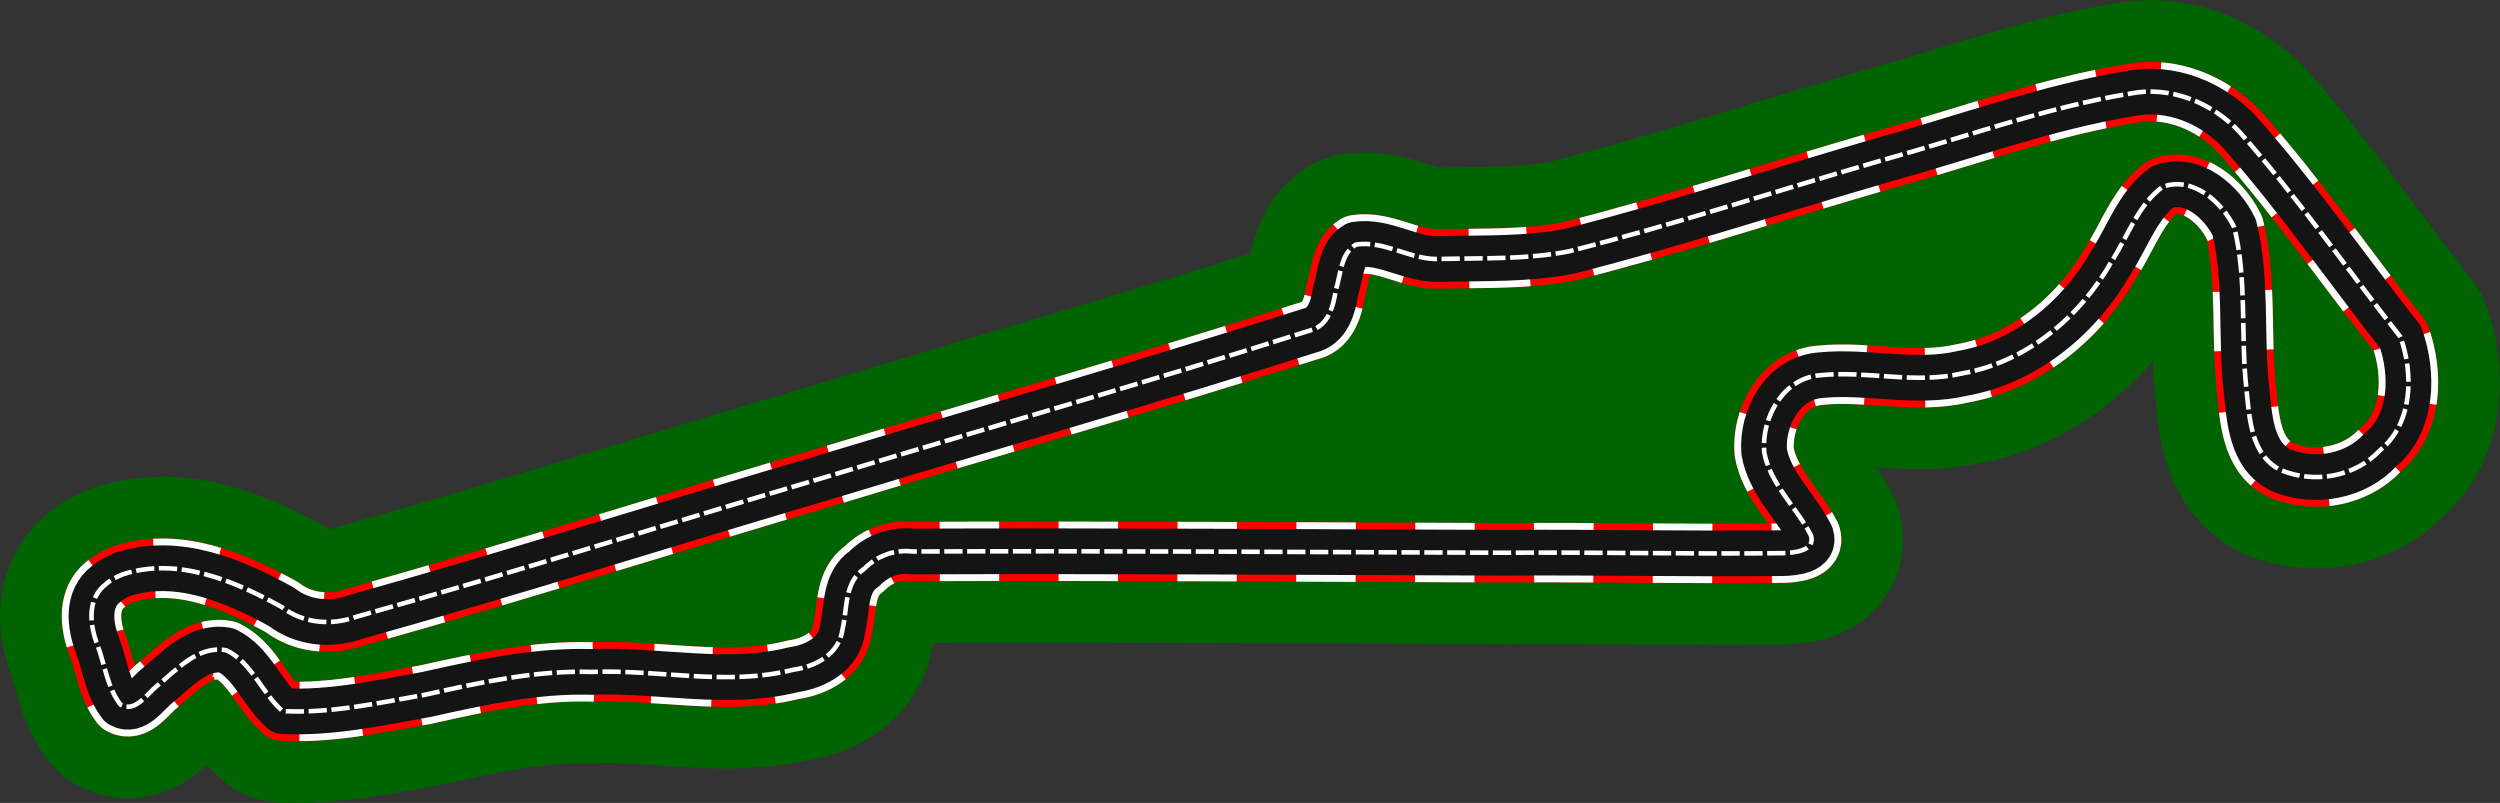 <?xml version="1.0" encoding="UTF-8" standalone="no"?>
<svg id="svg4205" xmlns:rdf="http://www.w3.org/1999/02/22-rdf-syntax-ns#" xmlns="http://www.w3.org/2000/svg" height="351.27" viewBox="0 0 1093.708 351.271" width="1093.7" version="1.1" xmlns:cc="http://creativecommons.org/ns#" xmlns:dc="http://purl.org/dc/elements/1.1/">
<rect x="0" y="0" width="1093.708" height="351.271" fill="#333333" stroke="none"/>
<g id="g6334" stroke-linejoin="round" transform="translate(32.518 32.558)">
<path id="path4133" d="m13.96 222.89c-8.518 6.314-7.288 18.045-3.809 26.76 3.208 8.647 4.316 18.722 10.086 26.114 6.481 3.686 11.676-5.002 16.082-8.362 8.581-7.06 18.045-17.859 30.301-15.434 11.157 5.457 15.397 18.655 24.472 26.569 21.113 1.093 42.083-3.568 62.767-7.245 23.877-5.325 47.943-10.644 72.513-9.893 29.442-1.169 59.209 6.348 88.291-0.988 9.704-1.339 20.048-6.91 21.391-17.604 2.202-9.091 0.671-20.512 9.492-26.522 5.609-5.626 13.175-8.543 21.128-7.571 86.313-0.345 172.82 0.288 259.23 0.548 40.555-0.302 81.126 0.632 121.67 0.173 4.645-0.164 14.382-0.927 12.142-7.83-6.308-12.348-17.928-22.459-20.432-36.402-1.198-15.04 8.293-32.43 24.654-33.618 20.419-2.055 41.511 4.033 62.049-0.802 28.172-4.977 51.683-24.778 65.485-49.294 7.019-10.951 11.385-24.404 22.09-32.3 13.046-4.893 26.046 6.614 31.375 17.738 5.635 22.758 2.77 46.745 5.245 70.01 1.376 12.931 1.846 30.096 15.546 36.35 14.501 5.841 32.227 2.701 43.031-8.912 14.34-11.763 14.649-33.516 8.879-49.537-23.48-29.815-45.09-61.147-70.26-89.526-12.11-13.014-30.44-20.504-48.2-16.896-36.44 5.998-71.3 18.853-106.8 28.699-46.198 13.319-91.874 28.48-138.49 40.279-18.271 3.596-37.422 2.902-56.089 3.311-12.839 0.842-24.316-8.207-37.059-6.275-6.815 3.838-6.694 13.413-8.898 20.065-1.084 7.162-3.327 15.754-11.498 17.602-69.37 22.085-139.41 42.128-209.08 63.288-69.488 20.462-138.53 42.453-208.28 62.004-10.759 3.824-22.996 2.739-32.194-4.348-20.706-11.497-45.611-22.095-69.442-14.375-2.68 1.013-5.241 2.388-7.454 4.219z" stroke="#006400" stroke-linecap="round" stroke-width="80" fill="#006400"/>
<g fill="none">
<path id="path4687" d="m13.96 222.89c-8.518 6.314-7.288 18.045-3.809 26.76 3.208 8.647 4.316 18.722 10.086 26.114 6.481 3.686 11.676-5.002 16.082-8.362 8.581-7.06 18.045-17.859 30.301-15.434 11.157 5.457 15.397 18.655 24.472 26.569 21.113 1.093 42.083-3.568 62.767-7.245 23.877-5.325 47.943-10.644 72.513-9.893 29.442-1.169 59.209 6.348 88.291-0.988 9.704-1.339 20.048-6.91 21.391-17.604 2.202-9.091 0.671-20.512 9.492-26.522 5.609-5.626 13.175-8.543 21.128-7.571 86.313-0.345 172.82 0.288 259.23 0.548 40.555-0.302 81.126 0.632 121.67 0.173 4.645-0.164 14.382-0.927 12.142-7.83-6.308-12.348-17.928-22.459-20.432-36.402-1.198-15.04 8.293-32.43 24.654-33.618 20.419-2.055 41.511 4.033 62.049-0.802 28.172-4.977 51.683-24.778 65.485-49.294 7.019-10.951 11.385-24.404 22.09-32.3 13.046-4.893 26.046 6.614 31.375 17.738 5.635 22.758 2.77 46.745 5.245 70.01 1.376 12.931 1.846 30.096 15.546 36.35 14.501 5.841 32.227 2.701 43.031-8.912 14.34-11.763 14.649-33.516 8.879-49.537-23.48-29.815-45.09-61.147-70.26-89.526-12.11-13.014-30.44-20.504-48.2-16.896-36.44 5.998-71.3 18.853-106.8 28.699-46.198 13.319-91.874 28.48-138.49 40.279-18.271 3.596-37.422 2.902-56.089 3.311-12.839 0.842-24.316-8.207-37.059-6.275-6.815 3.838-6.694 13.413-8.898 20.065-1.084 7.162-3.327 15.754-11.498 17.602-69.37 22.085-139.41 42.128-209.08 63.288-69.488 20.462-138.53 42.453-208.28 62.004-10.759 3.824-22.996 2.739-32.194-4.348-20.706-11.497-45.611-22.095-69.442-14.375-2.68 1.013-5.241 2.388-7.454 4.219z" stroke="#f00" stroke-width="26"/>
<path id="path4685" d="m13.96 222.89c-8.518 6.314-7.288 18.045-3.809 26.76 3.208 8.647 4.316 18.722 10.086 26.114 6.481 3.686 11.676-5.002 16.082-8.362 8.581-7.06 18.045-17.859 30.301-15.434 11.157 5.457 15.397 18.655 24.472 26.569 21.113 1.093 42.083-3.568 62.767-7.245 23.877-5.325 47.943-10.644 72.513-9.893 29.442-1.169 59.209 6.348 88.291-0.988 9.704-1.339 20.048-6.91 21.391-17.604 2.202-9.091 0.671-20.512 9.492-26.522 5.609-5.626 13.175-8.543 21.128-7.571 86.313-0.345 172.82 0.288 259.23 0.548 40.555-0.302 81.126 0.632 121.67 0.173 4.645-0.164 14.382-0.927 12.142-7.83-6.308-12.348-17.928-22.459-20.432-36.402-1.198-15.04 8.293-32.43 24.654-33.618 20.419-2.055 41.511 4.033 62.049-0.802 28.172-4.977 51.683-24.778 65.485-49.294 7.019-10.951 11.385-24.404 22.09-32.3 13.046-4.893 26.046 6.614 31.375 17.738 5.635 22.758 2.77 46.745 5.245 70.01 1.376 12.931 1.846 30.096 15.546 36.35 14.501 5.841 32.227 2.701 43.031-8.912 14.34-11.763 14.649-33.516 8.879-49.537-23.48-29.815-45.09-61.147-70.26-89.526-12.11-13.014-30.44-20.504-48.2-16.896-36.44 5.998-71.3 18.853-106.8 28.699-46.198 13.319-91.874 28.48-138.49 40.279-18.271 3.596-37.422 2.902-56.089 3.311-12.839 0.842-24.316-8.207-37.059-6.275-6.815 3.838-6.694 13.413-8.898 20.065-1.084 7.162-3.327 15.754-11.498 17.602-69.37 22.085-139.41 42.128-209.08 63.288-69.488 20.462-138.53 42.453-208.28 62.004-10.759 3.824-22.996 2.739-32.194-4.348-20.706-11.497-45.611-22.095-69.442-14.375-2.68 1.013-5.241 2.388-7.454 4.219z" stroke="#fff" stroke-dasharray="26, 26" stroke-width="26"/>
<path id="path4217" d="m13.96 222.89c-8.518 6.314-7.288 18.045-3.809 26.76 3.208 8.647 4.316 18.722 10.086 26.114 6.481 3.686 11.676-5.002 16.082-8.362 8.581-7.06 18.045-17.859 30.301-15.434 11.157 5.457 15.397 18.655 24.472 26.569 21.113 1.093 42.083-3.568 62.767-7.245 23.877-5.325 47.943-10.644 72.513-9.893 29.442-1.169 59.209 6.348 88.291-0.988 9.704-1.339 20.048-6.91 21.391-17.604 2.202-9.091 0.671-20.512 9.492-26.522 5.609-5.626 13.175-8.543 21.128-7.571 86.313-0.345 172.82 0.288 259.23 0.548 40.555-0.302 81.126 0.632 121.67 0.173 4.645-0.164 14.382-0.927 12.142-7.83-6.308-12.348-17.928-22.459-20.432-36.402-1.198-15.04 8.293-32.43 24.654-33.618 20.419-2.055 41.511 4.033 62.049-0.802 28.172-4.977 51.683-24.778 65.485-49.294 7.019-10.951 11.385-24.404 22.09-32.3 13.046-4.893 26.046 6.614 31.375 17.738 5.635 22.758 2.77 46.745 5.245 70.01 1.376 12.931 1.846 30.096 15.546 36.35 14.501 5.841 32.227 2.701 43.031-8.912 14.34-11.763 14.649-33.516 8.879-49.537-23.48-29.815-45.09-61.147-70.26-89.526-12.11-13.014-30.44-20.504-48.2-16.896-36.44 5.998-71.3 18.853-106.8 28.699-46.198 13.319-91.874 28.48-138.49 40.279-18.271 3.596-37.422 2.902-56.089 3.311-12.839 0.842-24.316-8.207-37.059-6.275-6.815 3.838-6.694 13.413-8.898 20.065-1.084 7.162-3.327 15.754-11.498 17.602-69.37 22.085-139.41 42.128-209.08 63.288-69.488 20.462-138.53 42.453-208.28 62.004-10.759 3.824-22.996 2.739-32.194-4.348-20.706-11.497-45.611-22.095-69.442-14.375-2.68 1.013-5.241 2.388-7.454 4.219z" stroke="#141414" stroke-linecap="round" stroke-width="20"/>
<path id="path4689" d="m13.96 222.89c-8.518 6.314-7.288 18.045-3.809 26.76 3.208 8.647 4.316 18.722 10.086 26.114 6.481 3.686 11.676-5.002 16.082-8.362 8.581-7.06 18.045-17.859 30.301-15.434 11.157 5.457 15.397 18.655 24.472 26.569 21.113 1.093 42.083-3.568 62.767-7.245 23.877-5.325 47.943-10.644 72.513-9.893 29.442-1.169 59.209 6.348 88.291-0.988 9.704-1.339 20.048-6.91 21.391-17.604 2.202-9.091 0.671-20.512 9.492-26.522 5.609-5.626 13.175-8.543 21.128-7.571 86.313-0.345 172.82 0.288 259.23 0.548 40.555-0.302 81.126 0.632 121.67 0.173 4.645-0.164 14.382-0.927 12.142-7.83-6.308-12.348-17.928-22.459-20.432-36.402-1.198-15.04 8.293-32.43 24.654-33.618 20.419-2.055 41.511 4.033 62.049-0.802 28.172-4.977 51.683-24.778 65.485-49.294 7.019-10.951 11.385-24.404 22.09-32.3 13.046-4.893 26.046 6.614 31.375 17.738 5.635 22.758 2.77 46.745 5.245 70.01 1.376 12.931 1.846 30.096 15.546 36.35 14.501 5.841 32.227 2.701 43.031-8.912 14.34-11.763 14.649-33.516 8.879-49.537-23.48-29.815-45.09-61.147-70.26-89.526-12.11-13.014-30.44-20.504-48.2-16.896-36.44 5.998-71.3 18.853-106.8 28.699-46.198 13.319-91.874 28.48-138.49 40.279-18.271 3.596-37.422 2.902-56.089 3.311-12.839 0.842-24.316-8.207-37.059-6.275-6.815 3.838-6.694 13.413-8.898 20.065-1.084 7.162-3.327 15.754-11.498 17.602-69.37 22.085-139.41 42.128-209.08 63.288-69.488 20.462-138.53 42.453-208.28 62.004-10.759 3.824-22.996 2.739-32.194-4.348-20.706-11.497-45.611-22.095-69.442-14.375-2.68 1.013-5.241 2.388-7.454 4.219z" stroke="#fff" stroke-dasharray="8, 2" stroke-width="2"/>
</g>
</g>
</svg>
